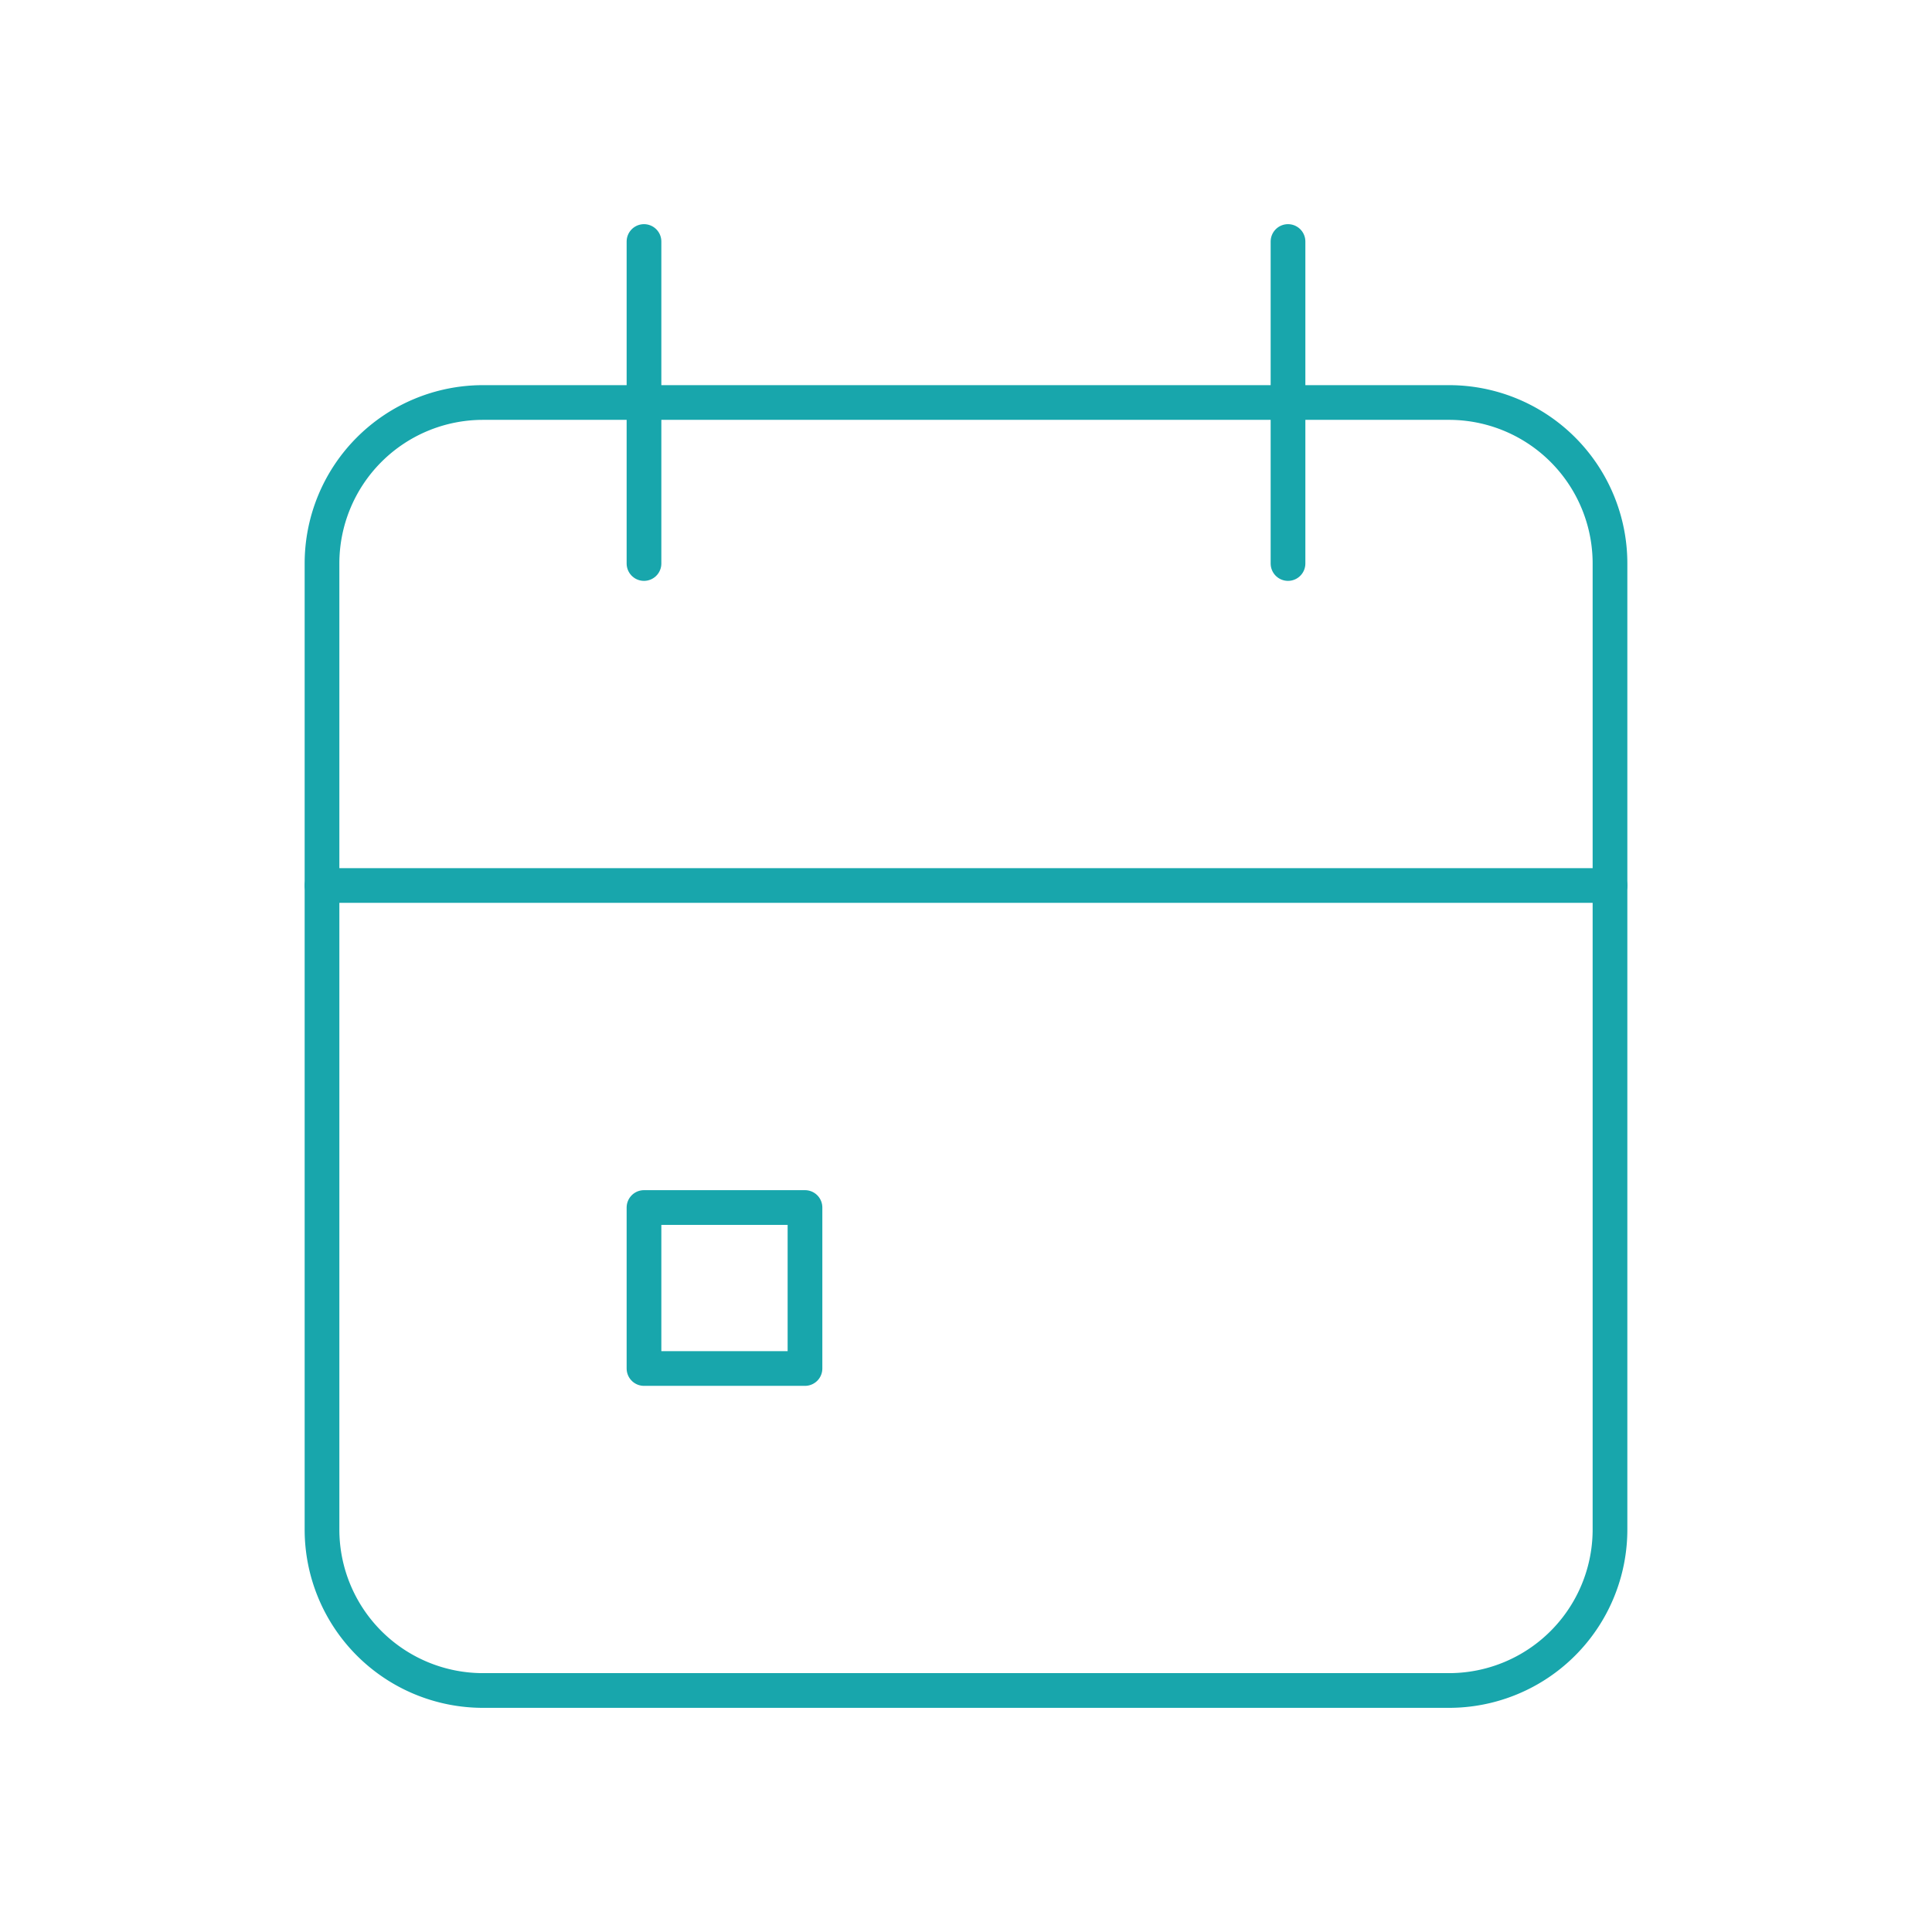 <svg id="Group_15" data-name="Group 15" xmlns="http://www.w3.org/2000/svg" width="83.5" height="83.5" viewBox="0 0 83.5 83.5">
  <path id="Path_48" data-name="Path 48" d="M0,0H83.5V83.5H0Z" fill="none"/>
  <path id="Path_49" data-name="Path 49" d="M4,5m0,6.958A6.958,6.958,0,0,1,10.958,5h41.75a6.958,6.958,0,0,1,6.958,6.958v41.75a6.958,6.958,0,0,1-6.958,6.958H10.958A6.958,6.958,0,0,1,4,53.708Z" transform="translate(9.917 12.396)" fill="none" stroke="#18a6ac" stroke-linecap="round" stroke-linejoin="round" stroke-width="1.5"/>
  <path id="Path_50" data-name="Path 50" d="M16,3V16.917" transform="translate(39.667 7.438)" fill="none" stroke="#18a6ac" stroke-linecap="round" stroke-linejoin="round" stroke-width="1.5"/>
  <path id="Path_51" data-name="Path 51" d="M8,3V16.917" transform="translate(19.833 7.438)" fill="none" stroke="#18a6ac" stroke-linecap="round" stroke-linejoin="round" stroke-width="1.5"/>
  <path id="Path_52" data-name="Path 52" d="M4,11H59.667" transform="translate(9.917 27.271)" fill="none" stroke="#18a6ac" stroke-linecap="round" stroke-linejoin="round" stroke-width="1.5"/>
  <path id="Path_53" data-name="Path 53" d="M8,15h6.958v6.958H8Z" transform="translate(19.833 37.188)" fill="none" stroke="#18a6ac" stroke-linecap="round" stroke-linejoin="round" stroke-width="1.5"/>
</svg>
